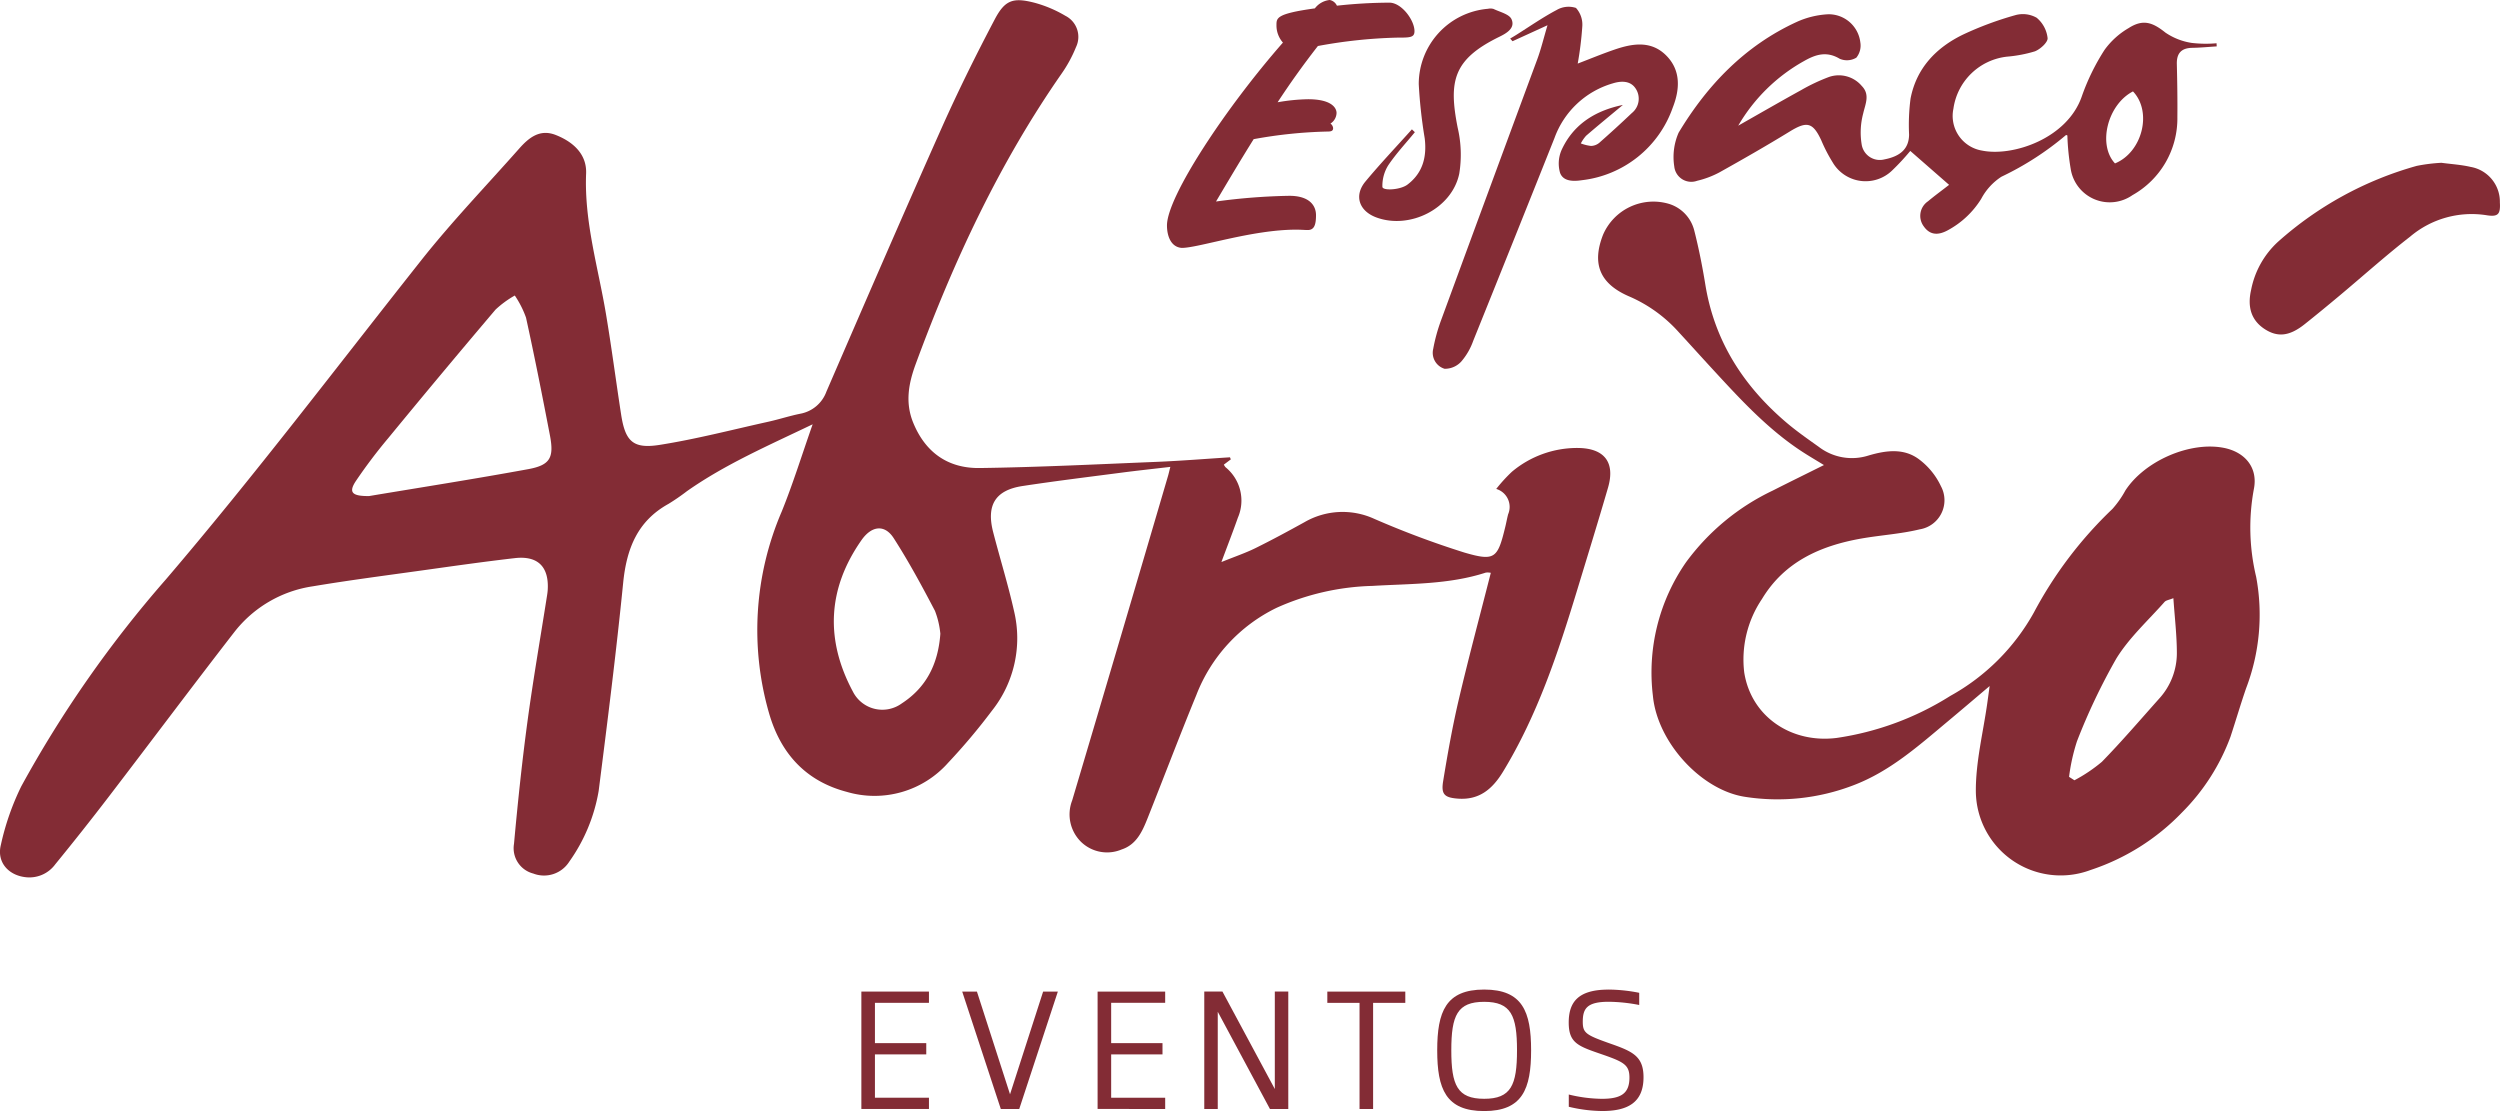 <svg id="Grupo_113" data-name="Grupo 113" xmlns="http://www.w3.org/2000/svg" xmlns:xlink="http://www.w3.org/1999/xlink" width="324.365" height="144.157" viewBox="0 0 324.365 144.157">
  <defs>
    <clipPath id="clip-path">
      <rect id="Retângulo_39" data-name="Retângulo 39" width="324.365" height="144.157" fill="none"/>
    </clipPath>
  </defs>
  <g id="Grupo_112" data-name="Grupo 112" clip-path="url(#clip-path)">
    <path id="Caminho_227" data-name="Caminho 227" d="M159.7,59.661l-.91.687a1.526,1.526,0,0,0,.22.339,5.575,5.575,0,0,1,1.6,6.543c-.625,1.779-1.311,3.538-2.138,5.758,1.753-.709,3.129-1.172,4.42-1.809,2.153-1.063,4.268-2.209,6.371-3.371a9.868,9.868,0,0,1,9.04-.427,117.481,117.481,0,0,0,11.682,4.371c4,1.168,4.329.761,5.333-3.387.127-.524.219-1.058.358-1.579a2.435,2.435,0,0,0-1.546-3.285,20.017,20.017,0,0,1,2.035-2.229,13.156,13.156,0,0,1,8.541-3.086c3.445.025,4.885,1.847,3.932,5.137-1.3,4.472-2.676,8.92-4.03,13.375-2.469,8.123-5.135,16.155-9.591,23.481-1.408,2.314-3.134,3.726-5.913,3.5-1.7-.137-2.139-.565-1.863-2.251.577-3.53,1.2-7.061,2.016-10.541,1.288-5.485,2.752-10.929,4.169-16.5a1.928,1.928,0,0,0-.65-.03c-4.792,1.555-9.782,1.432-14.717,1.726a32.272,32.272,0,0,0-12.4,2.83,20.983,20.983,0,0,0-10.437,11.324c-2.177,5.3-4.211,10.668-6.331,16-.678,1.7-1.44,3.412-3.366,4.043a4.853,4.853,0,0,1-5.223-.947,5,5,0,0,1-1.19-5.419q6.246-21,12.41-42.016c.1-.324.169-.655.324-1.258-2.218.26-4.281.481-6.336.749-4.281.558-8.567,1.083-12.835,1.733-3.532.537-4.724,2.47-3.815,5.99.882,3.416,1.935,6.791,2.706,10.23A15.114,15.114,0,0,1,128.7,92.276a79.957,79.957,0,0,1-5.684,6.755,12.754,12.754,0,0,1-13.178,3.767c-5.262-1.39-8.53-4.931-10.046-10.163a38.922,38.922,0,0,1,1.631-26.195c1.465-3.611,2.616-7.348,4.015-11.326-5.733,2.756-11.3,5.164-16.289,8.663a27.864,27.864,0,0,1-2.424,1.669C82.7,67.673,81.3,71.26,80.856,75.656c-.9,9.029-2.04,18.037-3.184,27.04a22.242,22.242,0,0,1-3.813,9.166,3.877,3.877,0,0,1-4.669,1.54,3.393,3.393,0,0,1-2.5-3.857c.481-5.275,1.031-10.547,1.738-15.8.74-5.49,1.694-10.952,2.552-16.426.038-.242.072-.486.086-.731.171-2.988-1.282-4.453-4.277-4.108-4,.46-7.979,1.029-11.962,1.585-4.76.664-9.529,1.282-14.268,2.075a15.843,15.843,0,0,0-10.184,5.969C24.9,89.172,19.552,96.329,14.12,103.422q-3.4,4.439-6.941,8.77A4.16,4.16,0,0,1,3.6,113.9c-2.4-.137-4.067-1.9-3.487-4.217a33.433,33.433,0,0,1,2.642-7.587,150.174,150.174,0,0,1,18.772-26.86c11.49-13.444,22.149-27.54,33.12-41.393,3.985-5.033,8.452-9.685,12.715-14.5,1.255-1.416,2.676-2.577,4.739-1.767,2.267.89,4.045,2.495,3.944,5-.251,6.238,1.551,12.133,2.567,18.163.733,4.352,1.3,8.732,1.974,13.095.536,3.481,1.527,4.5,5,3.952,4.733-.748,9.393-1.962,14.079-3,1.387-.307,2.745-.752,4.137-1.037a4.465,4.465,0,0,0,3.421-2.872c4.946-11.426,9.89-22.855,14.959-34.227,2.131-4.78,4.462-9.478,6.9-14.108C130.4.054,131.462-.287,134.2.414a16.04,16.04,0,0,1,4.028,1.7,3.061,3.061,0,0,1,1.376,4.069,17.13,17.13,0,0,1-1.89,3.468c-8.1,11.64-14.018,24.374-18.9,37.63-.914,2.485-1.4,4.973-.344,7.59,1.587,3.916,4.547,5.974,8.639,5.918,7.651-.105,15.3-.488,22.945-.8,3.179-.132,6.353-.391,9.53-.592l.109.269M47.891,64.425c6.541-1.094,13.606-2.2,20.639-3.489,2.853-.522,3.377-1.491,2.82-4.393-.979-5.1-1.987-10.193-3.1-15.264a12.662,12.662,0,0,0-1.457-2.873,13.053,13.053,0,0,0-2.5,1.829q-7.043,8.3-13.953,16.715a67.672,67.672,0,0,0-4.156,5.506c-.971,1.459-.575,1.995,1.7,1.969m74.12,17.84a11,11,0,0,0-.7-2.952c-1.675-3.2-3.4-6.39-5.348-9.423-1.157-1.8-2.844-1.655-4.185.259-4.452,6.356-4.677,12.985-1.118,19.634A4.28,4.28,0,0,0,117,91.33c3.117-2.031,4.719-5.012,5.009-9.065" transform="translate(0 -0.064)" fill="#832c35"/>
    <path id="Caminho_228" data-name="Caminho 228" d="M690.035,143.417c-2.042,1.727-3.741,3.179-5.458,4.611-3.8,3.175-7.513,6.493-12.255,8.282a27.432,27.432,0,0,1-14.039,1.485c-5.7-.877-11.377-7.1-11.943-13.1a25.077,25.077,0,0,1,4.3-17.337,29.757,29.757,0,0,1,11.232-9.288c2.14-1.086,4.295-2.142,6.66-3.319-1.03-.632-1.925-1.153-2.792-1.717-4.494-2.921-8.075-6.837-11.669-10.737-1.464-1.588-2.907-3.194-4.371-4.781a18.393,18.393,0,0,0-6.38-4.62c-3.888-1.65-4.929-4.258-3.445-8.036a7.115,7.115,0,0,1,8.495-4.014A4.844,4.844,0,0,1,651.7,84.3c.592,2.321,1.06,4.681,1.444,7.046,1.19,7.324,4.937,13.133,10.493,17.869,1.342,1.143,2.8,2.158,4.236,3.181a7.07,7.07,0,0,0,6.415,1.124c2.263-.67,4.633-1.014,6.634.526a9.275,9.275,0,0,1,2.787,3.447,3.827,3.827,0,0,1-2.765,5.6c-2.466.6-5.039.748-7.547,1.189-5.307.935-9.98,3-12.9,7.837a14.049,14.049,0,0,0-2.308,9.537c.9,5.742,6.115,9.237,11.986,8.5a37.837,37.837,0,0,0,14.75-5.453,27.782,27.782,0,0,0,10.841-10.814,52.7,52.7,0,0,1,10.192-13.442,12.67,12.67,0,0,0,1.685-2.4c2.491-3.819,8.309-6.363,12.7-5.541,2.834.531,4.532,2.6,3.966,5.374a27.391,27.391,0,0,0,.3,11.373,26.769,26.769,0,0,1-1.309,14.472c-.716,2.08-1.335,4.193-2.023,6.283a27.215,27.215,0,0,1-6.306,9.833,29.023,29.023,0,0,1-11.853,7.451,11.007,11.007,0,0,1-14.877-10.14c-.036-3.872.964-7.753,1.5-11.63.076-.555.153-1.111.29-2.106m10.3,11.785.7.449a20.333,20.333,0,0,0,3.56-2.394c2.565-2.631,4.961-5.428,7.409-8.173a8.744,8.744,0,0,0,2.321-5.9c0-2.333-.282-4.667-.452-7.162-.55.226-.951.267-1.148.49-2.136,2.417-4.595,4.645-6.262,7.357a79.954,79.954,0,0,0-5.1,10.725,24.991,24.991,0,0,0-1.024,4.607" transform="translate(-431.882 -54.411)" fill="#832c35"/>
    <path id="Caminho_229" data-name="Caminho 229" d="M677.889,20.136c2.719-1.542,5.426-3.107,8.165-4.614a24.371,24.371,0,0,1,3.578-1.693,3.9,3.9,0,0,1,4.288,1.161c1.09,1.121.463,2.314.178,3.574a9.582,9.582,0,0,0-.2,3.976,2.385,2.385,0,0,0,2.964,1.971c2.166-.422,3.172-1.46,3.193-3.209a26.542,26.542,0,0,1,.19-4.678c.765-3.961,3.33-6.625,6.841-8.32a43.8,43.8,0,0,1,6.736-2.5,3.611,3.611,0,0,1,2.786.332,4,4,0,0,1,1.419,2.638c.046.544-.948,1.446-1.654,1.721a17.472,17.472,0,0,1-3.595.686,7.9,7.9,0,0,0-6.972,6.757,4.56,4.56,0,0,0,3.715,5.433c4.015.813,11.076-1.577,12.95-7.051a28.468,28.468,0,0,1,2.954-6.03,10.145,10.145,0,0,1,3.126-2.82c1.834-1.174,3.077-.764,4.755.586A8.261,8.261,0,0,0,736.727,9.4a15.823,15.823,0,0,0,3.217.045q.012.2.025.406c-1.055.066-2.11.17-3.166.187-1.414.023-2.042.693-2.008,2.105.055,2.306.093,4.614.07,6.92a11.408,11.408,0,0,1-5.832,10.09,5.126,5.126,0,0,1-8-3.355,31.922,31.922,0,0,1-.441-4.392c-.018,0-.15-.078-.189-.043a38.538,38.538,0,0,1-8.371,5.4,7.726,7.726,0,0,0-2.622,2.873,11.527,11.527,0,0,1-4.343,4.077c-1.349.733-2.363.554-3.111-.515a2.28,2.28,0,0,1,.55-3.247c.825-.693,1.7-1.327,2.74-2.136l-5.036-4.4a29.959,29.959,0,0,1-2.331,2.513,4.949,4.949,0,0,1-7.747-1.043,20.764,20.764,0,0,1-1.478-2.866c-1.092-2.327-1.86-2.486-4.079-1.126-3,1.84-6.063,3.593-9.139,5.311a11.959,11.959,0,0,1-2.88,1.084,2.219,2.219,0,0,1-2.966-1.851,7.877,7.877,0,0,1,.562-4.387c3.732-6.209,8.629-11.3,15.327-14.373a11.191,11.191,0,0,1,4.082-.993,4.128,4.128,0,0,1,4.167,3.636,2.492,2.492,0,0,1-.517,1.994,2.368,2.368,0,0,1-2.15.147c-1.708-1.027-3.136-.569-4.674.313a22.629,22.629,0,0,0-8.5,8.362m48.88,4.9c3.556-1.454,4.869-6.7,2.338-9.344C725.8,17.4,724.5,22.6,726.769,25.032" transform="translate(-452.359 -3.832)" fill="#832c35"/>
    <path id="Caminho_230" data-name="Caminho 230" d="M588.017,5.051l-4.536,2.074-.308-.345c.254-.152.511-.3.762-.458,1.745-1.094,3.441-2.282,5.258-3.242a3.066,3.066,0,0,1,2.52-.274,3.214,3.214,0,0,1,.817,2.428,43.858,43.858,0,0,1-.592,4.792c1.659-.636,3.18-1.267,4.733-1.8,2.361-.816,4.794-1.22,6.755.756,1.934,1.949,1.76,4.421.841,6.757a14.21,14.21,0,0,1-11.785,9.417c-1.082.163-2.423.187-2.836-.963a4.366,4.366,0,0,1,.228-3.021c1.45-3.1,4.1-4.991,7.926-5.782-1.766,1.472-3.284,2.713-4.768,3.994a4.749,4.749,0,0,0-.689,1,5.394,5.394,0,0,0,1.321.327,1.747,1.747,0,0,0,1.065-.4q2.153-1.892,4.232-3.868a2.382,2.382,0,0,0,.472-3.211c-.675-1-1.858-.976-2.954-.637a11.431,11.431,0,0,0-7.552,7.081Q583.682,32.846,578.379,46a8.416,8.416,0,0,1-1.521,2.652,2.867,2.867,0,0,1-2.191.972,2.163,2.163,0,0,1-1.479-2.576,22.464,22.464,0,0,1,1.006-3.676Q580.425,26.4,586.7,9.444c.483-1.313.81-2.684,1.318-4.393" transform="translate(-387.236 -1.776)" fill="#832c35"/>
    <path id="Caminho_231" data-name="Caminho 231" d="M924.748,65.115c1.289.174,2.571.247,3.8.534a4.587,4.587,0,0,1,3.8,4.615c.091,1.534-.228,1.9-1.756,1.651A12.358,12.358,0,0,0,920.7,74.7c-3.135,2.434-6.095,5.094-9.142,7.642-1.505,1.259-3.019,2.508-4.556,3.728-1.926,1.529-3.454,1.708-5.108.66q-2.623-1.662-1.817-5.148a11.4,11.4,0,0,1,3.465-6.2,45.305,45.305,0,0,1,18.012-9.864,22.006,22.006,0,0,1,3.191-.4" transform="translate(-607.999 -43.994)" fill="#832c35"/>
    <path id="Caminho_232" data-name="Caminho 232" d="M550.888,19.472c-1.166,1.425-2.437,2.78-3.456,4.3a5.033,5.033,0,0,0-.752,2.778c.014.544,2.331.414,3.246-.279,2.011-1.522,2.535-3.62,2.243-6.02a63.481,63.481,0,0,1-.771-7.009,9.8,9.8,0,0,1,8.984-9.786,1.453,1.453,0,0,1,.727.023c.819.4,2.029.667,2.324,1.327.511,1.146-.615,1.809-1.563,2.274-5.985,2.931-6.631,5.708-5.417,11.83a15.363,15.363,0,0,1,.2,5.937c-.944,4.543-6.423,7.285-10.764,5.676-2.245-.832-2.921-2.839-1.408-4.659,1.929-2.321,4.011-4.516,6.028-6.766l.382.368" transform="translate(-367.32 -2.315)" fill="#832c35"/>
    <path id="Caminho_233" data-name="Caminho 233" d="M473.15,26.147a79.648,79.648,0,0,1,9.521-.74c2.565,0,3.453,1.233,3.453,2.516,0,1.381-.3,1.924-1.085,1.924-.345,0-.888-.049-1.48-.049-5.772,0-12.678,2.368-14.848,2.368-1.431-.1-1.924-1.579-1.924-2.911,0-3.749,7.646-15.293,15.046-23.728a3.355,3.355,0,0,1-.839-2.269c0-.937,0-1.48,4.983-2.171A2.774,2.774,0,0,1,487.9,0a1.3,1.3,0,0,1,.937.74,64.154,64.154,0,0,1,6.808-.395c1.579,0,3.256,2.269,3.256,3.7,0,.838-.592.838-2.27.838A64.225,64.225,0,0,0,486.371,5.97c-1.776,2.269-3.552,4.736-5.229,7.3a24.735,24.735,0,0,1,3.947-.394c3.207,0,3.7,1.233,3.7,1.776a1.684,1.684,0,0,1-.79,1.381.826.826,0,0,1,.345.592c0,.4-.3.444-.789.444a59.984,59.984,0,0,0-9.521.987c-1.48,2.368-2.861,4.686-4.094,6.758Z" transform="translate(-315.377 -0.001)" fill="#832c35"/>
    <path id="Caminho_234" data-name="Caminho 234" d="M346.308,398.089v5.23h6.66v1.46h-6.66V410.4h7.009v1.46h-8.769V396.629h8.768v1.46Z" transform="translate(-232.789 -267.976)" fill="#832c35"/>
    <path id="Caminho_235" data-name="Caminho 235" d="M392.281,411.866H389.89l-5.009-15.234h1.91l4.295,13.328,4.295-13.328h1.91Z" transform="translate(-260.039 -267.978)" fill="#832c35"/>
    <path id="Caminho_236" data-name="Caminho 236" d="M440.8,398.089v5.23h6.66v1.46H440.8V410.4h7.009v1.46H439.04V396.629h8.768v1.46Z" transform="translate(-296.631 -267.976)" fill="#832c35"/>
    <path id="Caminho_237" data-name="Caminho 237" d="M492.608,396.63v15.236h-2.378l-6.773-12.618v12.618h-1.749V396.63h2.357l6.795,12.645V396.63Z" transform="translate(-325.458 -267.978)" fill="#832c35"/>
    <path id="Caminho_238" data-name="Caminho 238" d="M541.048,398.091h-4.178v13.775h-1.76V398.091H530.93v-1.46h10.117Z" transform="translate(-358.715 -267.977)" fill="#832c35"/>
    <path id="Caminho_239" data-name="Caminho 239" d="M587.069,403.705c0,5.008-1.111,7.883-6.091,7.883s-6.091-2.875-6.091-7.883,1.111-7.883,6.091-7.883,6.091,2.875,6.091,7.883m-10.353,0c0,4.53.778,6.29,4.262,6.29s4.262-1.76,4.262-6.29-.778-6.291-4.262-6.291-4.262,1.76-4.262,6.291" transform="translate(-388.414 -267.431)" fill="#832c35"/>
    <path id="Caminho_240" data-name="Caminho 240" d="M632.64,395.826a21,21,0,0,1,3.989.421v1.58a21.54,21.54,0,0,0-3.954-.417c-2.817,0-3.369.872-3.369,2.59,0,1.424.385,1.7,3.3,2.741,3.058,1.072,4.582,1.638,4.582,4.462,0,3.33-2.117,4.382-5.357,4.382a19.214,19.214,0,0,1-4.34-.552v-1.59a18.712,18.712,0,0,0,4.286.558c2.476,0,3.584-.678,3.584-2.745,0-1.609-.674-2.015-3.358-2.952-3.214-1.115-4.52-1.45-4.52-4.2,0-2.63,1.2-4.273,5.161-4.273Z" transform="translate(-423.948 -267.434)" fill="#832c35"/>
  </g>
</svg>
